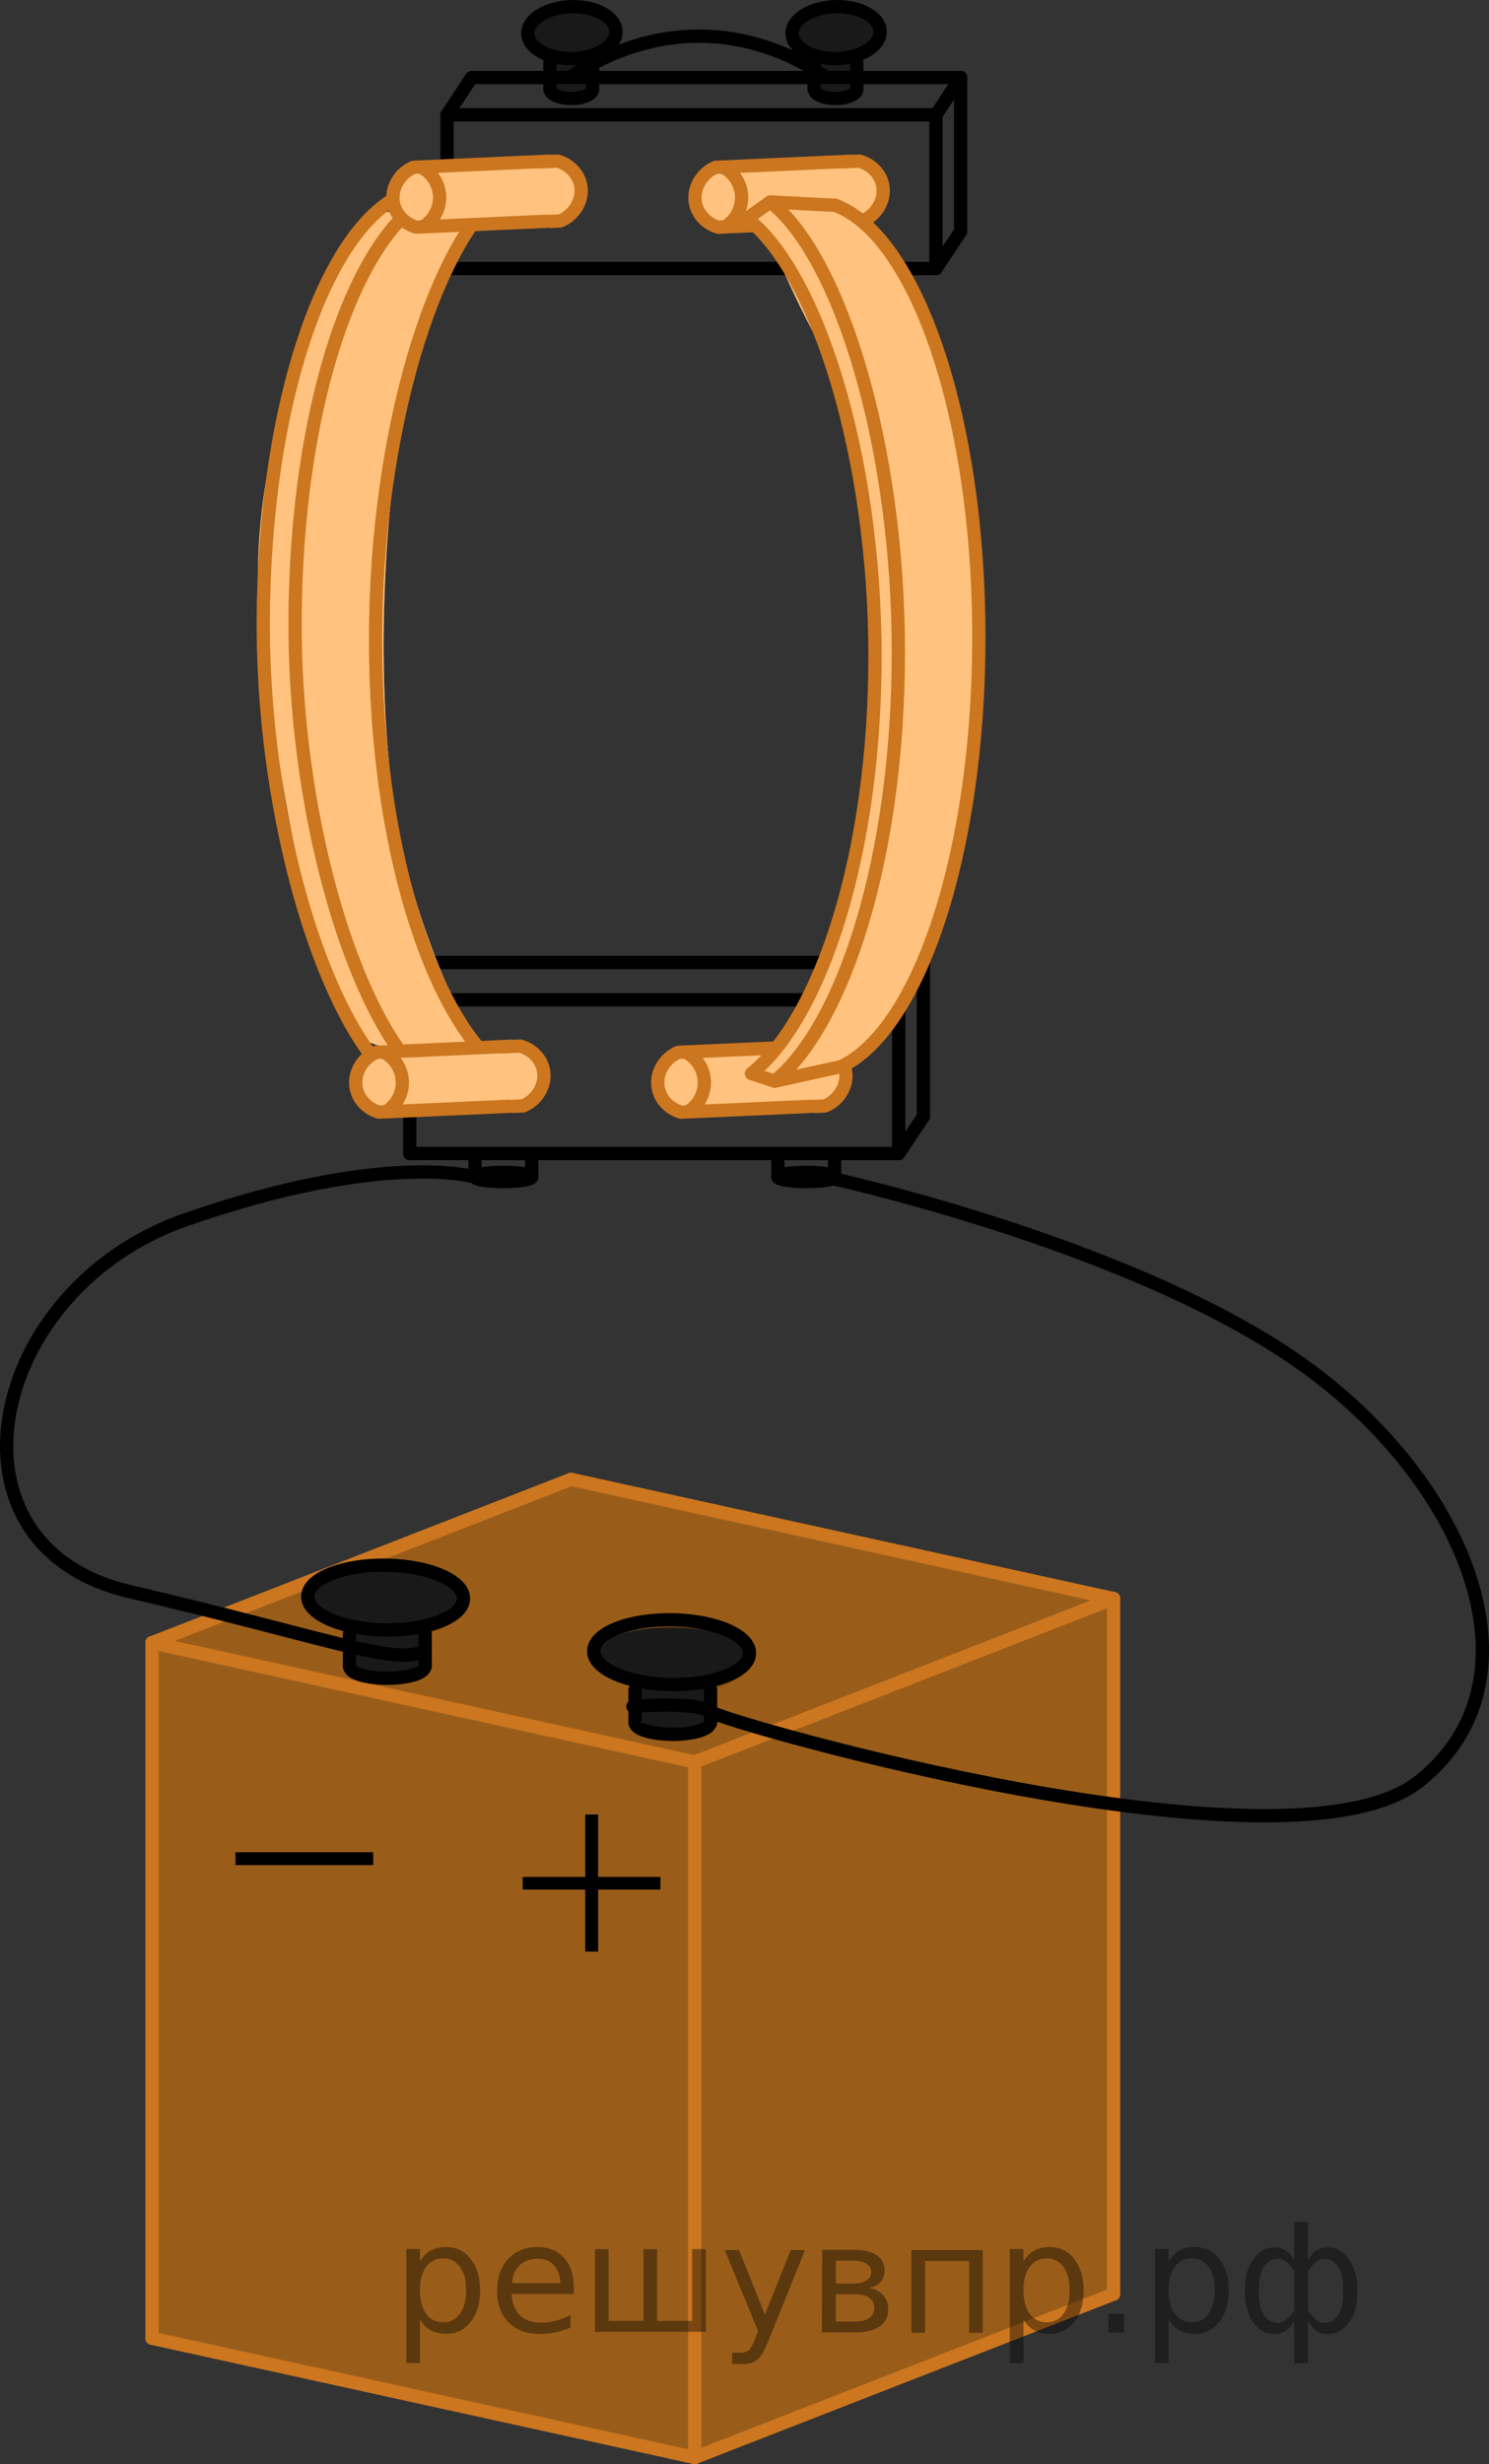 <?xml version="1.0" encoding="utf-8"?>
<!-- Generator: Adobe Illustrator 16.0.0, SVG Export Plug-In . SVG Version: 6.00 Build 0)  -->
<!DOCTYPE svg PUBLIC "-//W3C//DTD SVG 1.1//EN" "http://www.w3.org/Graphics/SVG/1.1/DTD/svg11.dtd">
<svg version="1.1" id="Слой_1" xmlns="http://www.w3.org/2000/svg" xmlns:xlink="http://www.w3.org/1999/xlink" x="0px" y="0px"
	 width="84.13px" height="139.16px" viewBox="577.373 -209.168 84.13 139.16"
	 enable-background="new 577.373 -209.168 84.13 139.16" xml:space="preserve">
<rect x="577.373" y="-209.168" width="84.13" height="139.16" fill="#333333" stroke="none"/>
<g>
	<path opacity="0.5" enable-background="new    " d="M603.741-118.769c-0.064,1.391-2.301,1.869-2.301,1.869v1.948l-2.145,0.562
		l-2.053-0.486l0.063-2.177c0,0-1.945-0.287-2.396-1.728c-0.443-1.441,4.459-1.755,4.459-1.755S603.769-120.159,603.741-118.769z"/>
	<path opacity="0.5" enable-background="new    " d="M619.849-115.605c-0.07,1.391-2.313,1.869-2.313,1.869v1.948l-2.141,0.562
		l-2.045-0.483l0.063-2.177c0,0-1.943-0.287-2.393-1.728c-0.449-1.44,4.459-1.755,4.459-1.755S619.884-116.993,619.849-115.605z"/>
	<path opacity="0.5" fill="#FF8800" enable-background="new    " d="M585.966-116.397v39.279l30.666,6.733l23.668-9.227v-39.279
		l-1.793-0.391l-28.873-6.343L585.966-116.397z M611.728-116.516c1.074-0.802,3.494-0.816,4.889-0.675
		c1.438,0.146,2.873,0.506,3.061,1.716c0.072,0.474-0.428,0.887-1.004,1.048c-0.064,0.07-0.133,0.136-0.221,0.189
		c-0.191,0.111-0.375,0.196-0.563,0.267c-0.09,0.227-0.172,0.458-0.234,0.692c-0.021,0.087-0.043,0.177-0.064,0.268
		c-0.002,0.006-0.004,0.01-0.004,0.017c0,0.01,0,0.02-0.002,0.043c-0.018,0.435-0.131,0.923-0.566,1.247
		c-0.791,0.579-1.865,0.586-2.785,0.17c-1.084-0.478-0.912-1.39-0.854-2.182c0.004-0.061,0.016-0.114,0.031-0.169
		C611.886-114.213,610.224-115.368,611.728-116.516z M595.2-119.591c1.084-1.036,2.719-0.916,4.355-0.921
		c1.459-0.006,3.25,0.201,3.813,1.381c0.498,1.031-0.691,1.751-1.904,1.949c-0.104,0.018-0.225,0.02-0.332,0.034
		c0.141,0.405,0.229,0.822,0.242,1.218c0.043,1.354-1.75,1.88-3.229,1.353c-1.223-0.43-0.951-1.424-0.807-2.287
		c-0.057-0.152-0.088-0.303-0.096-0.452c-0.156-0.026-0.293-0.044-0.438-0.073c-0.275-0.053-0.479-0.164-0.646-0.293
		c-0.379-0.022-0.752-0.136-1-0.322C594.532-118.476,594.655-119.113,595.2-119.591z"/>
	
		<line fill="none" stroke="#CC761F" stroke-width="0.75" stroke-linecap="round" stroke-linejoin="round" stroke-miterlimit="10" x1="616.626" y1="-70.384" x2="640.292" y2="-79.611"/>
	
		<line fill="none" stroke="#CC761F" stroke-width="0.75" stroke-linecap="round" stroke-linejoin="round" stroke-miterlimit="10" x1="616.626" y1="-109.663" x2="616.626" y2="-70.384"/>
	
		<line fill="none" stroke="#CC761F" stroke-width="0.75" stroke-linecap="round" stroke-linejoin="round" stroke-miterlimit="10" x1="640.292" y1="-118.89" x2="640.292" y2="-79.611"/>
	
		<line fill="none" stroke="#CC761F" stroke-width="0.75" stroke-linecap="round" stroke-linejoin="round" stroke-miterlimit="10" x1="616.626" y1="-109.663" x2="640.292" y2="-118.89"/>
	
		<line fill="none" stroke="#CC761F" stroke-width="0.75" stroke-linecap="round" stroke-linejoin="round" stroke-miterlimit="10" x1="585.96" y1="-116.397" x2="585.96" y2="-77.118"/>
	
		<line fill="none" stroke="#CC761F" stroke-width="0.75" stroke-linecap="round" stroke-linejoin="round" stroke-miterlimit="10" x1="585.96" y1="-77.118" x2="616.626" y2="-70.384"/>
	
		<line fill="none" stroke="#CC761F" stroke-width="0.75" stroke-linecap="round" stroke-linejoin="round" stroke-miterlimit="10" x1="585.96" y1="-116.397" x2="616.626" y2="-109.663"/>
	
		<line fill="none" stroke="#CC761F" stroke-width="0.75" stroke-linecap="round" stroke-linejoin="round" stroke-miterlimit="10" x1="585.96" y1="-116.397" x2="609.634" y2="-125.624"/>
	
		<line fill="none" stroke="#CC761F" stroke-width="0.75" stroke-linecap="round" stroke-linejoin="round" stroke-miterlimit="10" x1="609.634" y1="-125.624" x2="640.292" y2="-118.89"/>
	
		<line fill="none" stroke="#000000" stroke-width="0.75" stroke-linecap="round" stroke-linejoin="round" stroke-miterlimit="10" x1="617.522" y1="-113.732" x2="617.522" y2="-111.862"/>
	
		<line fill="none" stroke="#000000" stroke-width="0.75" stroke-linecap="round" stroke-linejoin="round" stroke-miterlimit="10" x1="613.251" y1="-113.732" x2="613.251" y2="-111.862"/>
	<path fill="none" stroke="#000000" stroke-width="0.75" stroke-miterlimit="10" d="M617.487-111.862
		c0,0.349-0.938,0.638-2.104,0.638c-1.168,0-2.113-0.285-2.113-0.638"/>
	<path fill="none" stroke="#000000" stroke-width="0.75" stroke-miterlimit="9.998" d="M610.919-115.94
		c0.029-1.01,2.025-1.794,4.457-1.752c2.43,0.042,4.375,0.894,4.344,1.904c-0.031,1.01-2.025,1.794-4.457,1.752
		C612.833-114.079,610.888-114.93,610.919-115.94z"/>
	
		<line fill="none" stroke="#000000" stroke-width="0.75" stroke-linecap="round" stroke-linejoin="round" stroke-miterlimit="10" x1="601.394" y1="-116.899" x2="601.394" y2="-115.029"/>
	
		<line fill="none" stroke="#000000" stroke-width="0.75" stroke-linecap="round" stroke-linejoin="round" stroke-miterlimit="10" x1="597.12" y1="-116.899" x2="597.12" y2="-115.029"/>
	<path fill="none" stroke="#000000" stroke-width="0.75" stroke-miterlimit="10" d="M601.356-115.029
		c0,0.353-0.938,0.639-2.104,0.639s-2.111-0.286-2.111-0.639"/>
	<path fill="none" stroke="#000000" stroke-width="0.75" stroke-miterlimit="9.998" d="M594.761-119.025
		c0.031-1.01,2.025-1.794,4.457-1.752c2.43,0.042,4.375,0.895,4.344,1.903c-0.031,1.01-2.025,1.794-4.457,1.752
		C596.675-117.164,594.729-118.016,594.761-119.025z"/>
	<rect x="587.981" y="-113.337" fill="none" width="13.801" height="10.272"/>
	<rect x="601.747" y="-108.191" fill="none" width="13.729" height="8.308"/>
</g>
<g>
	
		<line fill="none" stroke="#000000" stroke-width="0.75" stroke-linecap="round" stroke-linejoin="round" x1="601.921" y1="-154.81" x2="629.546" y2="-154.81"/>
	
		<line fill="none" stroke="#000000" stroke-width="0.75" stroke-linecap="round" stroke-linejoin="round" x1="600.524" y1="-144.024" x2="600.524" y2="-152.704"/>
	
		<line fill="none" stroke="#000000" stroke-width="0.75" stroke-linecap="round" stroke-linejoin="round" x1="600.524" y1="-152.704" x2="628.151" y2="-152.704"/>
	
		<line fill="none" stroke="#000000" stroke-width="0.75" stroke-linecap="round" stroke-linejoin="round" x1="600.524" y1="-144.024" x2="628.151" y2="-144.024"/>
	<g>
		
			<line fill="none" stroke="#000000" stroke-width="0.75" stroke-linecap="round" stroke-linejoin="round" x1="629.546" y1="-146.118" x2="629.546" y2="-154.81"/>
		
			<line fill="none" stroke="#000000" stroke-width="0.75" stroke-linecap="round" stroke-linejoin="round" x1="628.151" y1="-144.024" x2="628.151" y2="-152.704"/>
		
			<line fill="none" stroke="#000000" stroke-width="0.75" stroke-linecap="round" stroke-linejoin="round" x1="628.151" y1="-152.704" x2="629.546" y2="-154.81"/>
		
			<line fill="none" stroke="#000000" stroke-width="0.75" stroke-linecap="round" stroke-linejoin="round" x1="628.151" y1="-144.024" x2="629.546" y2="-146.118"/>
	</g>
	
		<line fill="none" stroke="#000000" stroke-width="0.75" stroke-linecap="round" stroke-linejoin="round" x1="600.524" y1="-152.704" x2="601.921" y2="-154.81"/>
	<g>
		<path fill="#FFFFFF" d="M623.843-150.138c0.674,0.193,1.172,0.711,1.301,1.338c0.164,0.805-0.297,1.684-1.15,2.035
			c-14.732,0.665,6.75-0.413-7.982,0.252c-0.652-0.199-1.146-0.708-1.273-1.336c-0.172-0.799,0.285-1.673,1.121-2.043"/>
		<path opacity="0.5" fill="#FF8800" enable-background="new    " d="M623.683-149.992c0.668,0.198,1.168,0.716,1.295,1.343
			c0.17,0.8-0.299,1.688-1.15,2.039c-14.73,0.663,6.746-0.412-7.982,0.25c-0.652-0.199-1.146-0.705-1.275-1.336
			c-0.168-0.803,0.287-1.674,1.123-2.043C630.435-150.404,608.944-149.33,623.683-149.992z"/>
		
			<path fill="none" stroke="#CC761F" stroke-width="0.75" stroke-linecap="round" stroke-linejoin="round" stroke-miterlimit="10" d="
			M623.228-146.692c-2.461,0.111-4.922,0.222-7.383,0.333c-0.654-0.199-1.146-0.705-1.275-1.336
			c-0.17-0.803,0.287-1.674,1.121-2.043c2.545-0.115,5.092-0.23,7.635-0.344"/>
		
			<path fill="none" stroke="#CC761F" stroke-width="0.75" stroke-linecap="round" stroke-linejoin="round" stroke-miterlimit="10" d="
			M622.876-150.048c0.32-0.014,0.643-0.029,0.967-0.043c0.666,0.198,1.168,0.716,1.295,1.342c0.168,0.801-0.301,1.688-1.152,2.039
			c-0.186,0.008-0.373,0.018-0.559,0.026"/>
		
			<path fill="none" stroke="#CC761F" stroke-width="0.75" stroke-linecap="round" stroke-linejoin="round" stroke-miterlimit="10" d="
			M616.103-149.758c0.621,0.305,1.027,0.931,1.066,1.622c0.035,0.707-0.316,1.377-0.914,1.749"/>
	</g>
</g>
<g>
	
		<line fill="none" stroke="#000000" stroke-width="0.75" stroke-linecap="round" stroke-linejoin="round" x1="604.022" y1="-204.789" x2="631.649" y2="-204.789"/>
	
		<line fill="none" stroke="#000000" stroke-width="0.75" stroke-linecap="round" stroke-linejoin="round" x1="602.63" y1="-194.003" x2="602.63" y2="-202.683"/>
	
		<line fill="none" stroke="#000000" stroke-width="0.75" stroke-linecap="round" stroke-linejoin="round" x1="602.63" y1="-202.683" x2="630.257" y2="-202.683"/>
	
		<line fill="none" stroke="#000000" stroke-width="0.75" stroke-linecap="round" stroke-linejoin="round" x1="602.63" y1="-194.003" x2="630.257" y2="-194.003"/>
	<g>
		
			<line fill="none" stroke="#000000" stroke-width="0.75" stroke-linecap="round" stroke-linejoin="round" x1="631.649" y1="-196.097" x2="631.649" y2="-204.789"/>
		
			<line fill="none" stroke="#000000" stroke-width="0.75" stroke-linecap="round" stroke-linejoin="round" x1="630.257" y1="-194.003" x2="630.257" y2="-202.683"/>
		
			<line fill="none" stroke="#000000" stroke-width="0.75" stroke-linecap="round" stroke-linejoin="round" x1="630.257" y1="-202.683" x2="631.649" y2="-204.789"/>
		
			<line fill="none" stroke="#000000" stroke-width="0.75" stroke-linecap="round" stroke-linejoin="round" x1="630.257" y1="-194.003" x2="631.649" y2="-196.097"/>
	</g>
	
		<line fill="none" stroke="#000000" stroke-width="0.75" stroke-linecap="round" stroke-linejoin="round" x1="602.63" y1="-202.683" x2="604.022" y2="-204.789"/>
	<g>
		<path fill="#FFFFFF" d="M625.944-200.117c0.676,0.193,1.174,0.711,1.303,1.339c0.164,0.805-0.299,1.684-1.148,2.034
			c-14.734,0.665,6.748-0.413-7.984,0.252c-0.652-0.199-1.145-0.708-1.271-1.336c-0.174-0.799,0.283-1.673,1.119-2.043"/>
		<path opacity="0.5" fill="#FF8800" enable-background="new    " d="M625.786-199.971c0.67,0.198,1.17,0.716,1.297,1.343
			c0.17,0.8-0.301,1.688-1.152,2.039c-14.73,0.663,6.748-0.412-7.98,0.251c-0.652-0.2-1.146-0.706-1.275-1.336
			c-0.168-0.803,0.287-1.675,1.123-2.043C632.538-200.382,611.05-199.309,625.786-199.971z"/>
		
			<path fill="none" stroke="#CC761F" stroke-width="0.75" stroke-linecap="round" stroke-linejoin="round" stroke-miterlimit="10" d="
			M625.333-196.671c-2.463,0.111-4.924,0.222-7.385,0.333c-0.652-0.2-1.145-0.706-1.275-1.336c-0.168-0.803,0.289-1.675,1.123-2.043
			c2.545-0.115,5.092-0.229,7.635-0.344"/>
		
			<path fill="none" stroke="#CC761F" stroke-width="0.75" stroke-linecap="round" stroke-linejoin="round" stroke-miterlimit="10" d="
			M624.979-200.027c0.322-0.014,0.643-0.029,0.965-0.042c0.668,0.198,1.168,0.716,1.297,1.342c0.168,0.801-0.301,1.688-1.15,2.039
			c-0.188,0.008-0.373,0.018-0.563,0.026"/>
		
			<path fill="none" stroke="#CC761F" stroke-width="0.75" stroke-linecap="round" stroke-linejoin="round" stroke-miterlimit="10" d="
			M618.206-199.737c0.623,0.305,1.027,0.931,1.068,1.622c0.035,0.707-0.318,1.377-0.914,1.749"/>
	</g>
</g>
<g>
	<path fill="#FFFFFF" d="M598.593-197.154c0,0-8.33,10.784-6.344,25.12c1.986,14.336,3.811,19.451,5.221,21.164
		s6.863,0.778,6.863,0.778s-3.697-6.182-4.762-14.077c-1.311-9.745,0.074-21.893,1.57-25.779c5.291-13.741,3.67-7.624,3.67-7.624
		L598.593-197.154z"/>
	<path opacity="0.5" fill="#FF8800" enable-background="new    " d="M598.593-197.154c0,0-8.33,10.784-6.344,25.12
		c1.986,14.336,3.811,19.451,5.221,21.164s6.863,0.778,6.863,0.778s-3.697-6.182-4.762-14.077
		c-1.311-9.745,0.074-21.893,1.57-25.779c5.291-13.741,3.67-7.624,3.67-7.624L598.593-197.154z"/>
	<g>
		
			<path fill="none" stroke="#CC761F" stroke-width="0.75" stroke-linecap="round" stroke-linejoin="round" stroke-miterlimit="10" d="
			M602.563-147.396c-4.436-2.076-8.518-14.387-8.518-26.5c0-12.382,3.518-22.633,8.1-24.387"/>
		
			<path fill="none" stroke="#CC761F" stroke-width="0.75" stroke-linecap="round" stroke-linejoin="round" stroke-miterlimit="10" d="
			M602.71-198.475l-2.361,0.192c-4.582,1.754-8.1,12.004-8.1,24.387c0,12.113,4.082,24.424,8.52,26.5h1.797l2.961-1.424"/>
		
			<path fill="none" stroke="#CC761F" stroke-width="0.75" stroke-linecap="round" stroke-linejoin="round" stroke-miterlimit="10" d="
			M605.575-148.821c-3.895-3.189-6.982-12.681-6.982-24.222c0-11.646,3.285-22.334,7.234-25.432"/>
		
			<line fill="none" stroke="#CC761F" stroke-width="0.75" stroke-linecap="round" stroke-linejoin="round" stroke-miterlimit="10" x1="605.827" y1="-198.571" x2="602.146" y2="-198.379"/>
	</g>
</g>
<g>
	<path fill="#FFFFFF" d="M606.776-150.14c0.674,0.194,1.174,0.712,1.301,1.339c0.164,0.805-0.297,1.685-1.148,2.035
		c-14.732,0.665,6.75-0.413-7.982,0.252c-0.652-0.2-1.146-0.708-1.273-1.336c-0.172-0.799,0.285-1.673,1.121-2.043"/>
	<path opacity="0.5" fill="#FF8800" enable-background="new    " d="M606.618-149.993c0.668,0.198,1.168,0.716,1.295,1.343
		c0.172,0.8-0.299,1.687-1.15,2.038c-14.73,0.664,6.748-0.412-7.982,0.251c-0.652-0.2-1.145-0.705-1.275-1.336
		c-0.168-0.803,0.289-1.674,1.123-2.043C613.368-150.405,591.882-149.331,606.618-149.993z"/>
	
		<path fill="none" stroke="#CC761F" stroke-width="0.75" stroke-linecap="round" stroke-linejoin="round" stroke-miterlimit="10" d="
		M606.163-146.694c-2.461,0.111-4.924,0.222-7.383,0.333c-0.652-0.2-1.146-0.705-1.275-1.336c-0.168-0.803,0.287-1.674,1.123-2.043
		c2.545-0.115,5.09-0.23,7.635-0.345"/>
	
		<path fill="none" stroke="#CC761F" stroke-width="0.75" stroke-linecap="round" stroke-linejoin="round" stroke-miterlimit="10" d="
		M605.812-150.049c0.32-0.014,0.643-0.029,0.965-0.043c0.666,0.198,1.168,0.717,1.297,1.342c0.168,0.801-0.303,1.688-1.152,2.039
		c-0.188,0.008-0.373,0.017-0.561,0.026"/>
	
		<path fill="none" stroke="#CC761F" stroke-width="0.75" stroke-linecap="round" stroke-linejoin="round" stroke-miterlimit="10" d="
		M599.036-149.759c0.623,0.305,1.027,0.931,1.068,1.621c0.035,0.707-0.316,1.378-0.914,1.749"/>
</g>
<g>
	<path fill="#FFFFFF" d="M608.882-200.119c0.674,0.194,1.174,0.712,1.301,1.339c0.164,0.806-0.297,1.685-1.148,2.035
		c-14.732,0.665,6.748-0.413-7.982,0.252c-0.654-0.2-1.146-0.708-1.273-1.336c-0.174-0.799,0.283-1.673,1.119-2.043"/>
	<path opacity="0.5" fill="#FF8800" enable-background="new    " d="M608.722-199.972c0.67,0.198,1.17,0.716,1.297,1.343
		c0.17,0.8-0.301,1.687-1.152,2.038c-14.73,0.664,6.748-0.412-7.98,0.251c-0.654-0.199-1.148-0.705-1.277-1.336
		c-0.168-0.803,0.289-1.674,1.123-2.043C615.474-200.384,593.983-199.31,608.722-199.972z"/>
	
		<path fill="none" stroke="#CC761F" stroke-width="0.75" stroke-linecap="round" stroke-linejoin="round" stroke-miterlimit="10" d="
		M608.269-196.673c-2.463,0.111-4.924,0.222-7.385,0.333c-0.652-0.199-1.146-0.705-1.275-1.336c-0.17-0.803,0.287-1.674,1.123-2.043
		c2.545-0.115,5.09-0.23,7.635-0.345"/>
	
		<path fill="none" stroke="#CC761F" stroke-width="0.75" stroke-linecap="round" stroke-linejoin="round" stroke-miterlimit="10" d="
		M607.915-200.028c0.322-0.014,0.645-0.029,0.967-0.043c0.666,0.198,1.168,0.717,1.295,1.342c0.17,0.801-0.301,1.688-1.15,2.039
		c-0.188,0.008-0.375,0.017-0.561,0.026"/>
	
		<path fill="none" stroke="#CC761F" stroke-width="0.75" stroke-linecap="round" stroke-linejoin="round" stroke-miterlimit="10" d="
		M601.142-199.738c0.623,0.305,1.027,0.931,1.068,1.622c0.033,0.706-0.318,1.377-0.914,1.748"/>
</g>
<g>
	<path fill="#FFFFFF" d="M619.577-196.925l1.32-1.043l4.139,0.288c0,0,7.771,7.158,7.643,20.683
		c-0.08,8.271-0.729,16.375-3.133,22.188c-1.529,3.693-2.732,6.445-8.389,6.997c-1.596-0.624-1.596-0.624-1.596-0.624
		s2.809-2.95,4.461-6.942c1.654-3.992,3.537-12.446,2.789-17.122s-0.668-12.662-3.078-17.122s-2.85-6.401-3.24-6.744
		C620.101-196.709,619.577-196.925,619.577-196.925z"/>
	<path opacity="0.5" fill="#FF8800" enable-background="new    " d="M619.577-196.925l1.32-1.043l4.139,0.288
		c0,0,7.771,7.158,7.643,20.683c-0.08,8.271-0.729,16.375-3.133,22.188c-1.529,3.693-2.732,6.445-8.389,6.997
		c-1.596-0.624-1.596-0.624-1.596-0.624s2.809-2.95,4.461-6.942c1.654-3.992,3.537-12.446,2.789-17.122s-0.668-12.662-3.078-17.122
		s-2.85-6.401-3.24-6.744C620.101-196.709,619.577-196.925,619.577-196.925z"/>
	<g>
		
			<path fill="none" stroke="#CC761F" stroke-width="0.75" stroke-linecap="round" stroke-linejoin="round" stroke-miterlimit="10" d="
			M624.878-148.924c4.436-2.076,7.801-12.147,7.801-24.26c0-12.382-3.52-22.633-8.1-24.387"/>
		
			<path fill="none" stroke="#CC761F" stroke-width="0.75" stroke-linecap="round" stroke-linejoin="round" stroke-miterlimit="10" d="
			M621.147-148.109c3.896-3.189,6.984-12.681,6.984-24.222c0-11.646-3.285-22.334-7.234-25.432"/>
		
			<path fill="none" stroke="#CC761F" stroke-width="0.75" stroke-linecap="round" stroke-linejoin="round" stroke-miterlimit="10" d="
			M624.862-148.924l-3.715,0.815l-1.32-0.43c3.896-3.103,6.984-12.333,6.984-23.557c0-11.325-3.285-21.719-7.234-24.732l1.32-0.935
			l3.682,0.191"/>
	</g>
</g>
<g>
	<path opacity="0.5" enable-background="new    " d="M609.599-208.533c0,0,2.773,0.252,2.52,1.407
		c-0.254,1.154-1.354,1.384-1.354,1.384l0.037,1.745l-1.156,0.387l-1.211-0.45v-1.562c0,0-1.268-0.382-1.307-1.497
		C607.108-208.232,609.599-208.533,609.599-208.533z"/>
	
		<line fill="none" stroke="#000000" stroke-width="0.75" stroke-linecap="round" stroke-linejoin="round" stroke-miterlimit="10" x1="608.442" y1="-204.119" x2="608.442" y2="-205.618"/>
	
		<line fill="none" stroke="#000000" stroke-width="0.75" stroke-linecap="round" stroke-linejoin="round" stroke-miterlimit="10" x1="610.858" y1="-204.119" x2="610.858" y2="-205.618"/>
	<path fill="none" stroke="#000000" stroke-width="0.75" stroke-miterlimit="10" d="M610.847-204.119
		c0,0.282-0.533,0.512-1.195,0.512c-0.658,0-1.188-0.232-1.188-0.512"/>
	<path fill="none" stroke="#000000" stroke-width="0.75" stroke-miterlimit="9.998" d="M609.72-205.862
		c-1.373,0.033-2.502-0.595-2.521-1.404c-0.018-0.809,1.084-1.493,2.457-1.526c1.375-0.033,2.504,0.595,2.521,1.405
		C612.194-206.579,611.095-205.896,609.72-205.862z"/>
</g>
<g>
	<path opacity="0.5" enable-background="new    " d="M624.524-208.533c0,0,2.775,0.252,2.521,1.407
		c-0.254,1.154-1.354,1.384-1.354,1.384l0.035,1.745l-1.154,0.387l-1.211-0.45v-1.562c0,0-1.27-0.382-1.309-1.497
		C622.034-208.232,624.524-208.533,624.524-208.533z"/>
	
		<line fill="none" stroke="#000000" stroke-width="0.75" stroke-linecap="round" stroke-linejoin="round" stroke-miterlimit="10" x1="623.368" y1="-204.119" x2="623.368" y2="-205.618"/>
	
		<line fill="none" stroke="#000000" stroke-width="0.75" stroke-linecap="round" stroke-linejoin="round" stroke-miterlimit="10" x1="625.784" y1="-204.119" x2="625.784" y2="-205.618"/>
	<path fill="none" stroke="#000000" stroke-width="0.75" stroke-miterlimit="10" d="M625.772-204.119
		c0,0.282-0.533,0.512-1.193,0.512c-0.658,0-1.189-0.232-1.189-0.512"/>
	<path fill="none" stroke="#000000" stroke-width="0.75" stroke-miterlimit="9.998" d="M624.647-205.862
		c-1.375,0.033-2.502-0.595-2.521-1.404c-0.018-0.809,1.084-1.493,2.455-1.526c1.375-0.033,2.506,0.595,2.521,1.405
		C627.12-206.579,626.021-205.896,624.647-205.862z"/>
</g>
<g>
	<g>
		<defs>
			<rect id="SVGID_1_" x="587.86" y="-108.551" width="13.799" height="10.972"/>
		</defs>
		<clipPath id="SVGID_2_">
			<use xlink:href="#SVGID_1_"  overflow="visible"/>
		</clipPath>
		<g clip-path="url(#SVGID_2_)">
			<path d="M590.679-104.566h7.781v0.729h-7.781V-104.566z"/>
		</g>
	</g>
</g>
<g>
	<g>
		<defs>
			<rect id="SVGID_3_" x="604.091" y="-109.93" width="13.801" height="13.731"/>
		</defs>
		<clipPath id="SVGID_4_">
			<use xlink:href="#SVGID_3_"  overflow="visible"/>
		</clipPath>
		<g clip-path="url(#SVGID_4_)">
			<path d="M610.44-106.698h0.729v3.525h3.52v0.716h-3.52v3.503h-0.729v-3.503h-3.535v-0.716h3.535V-106.698z"/>
		</g>
	</g>
</g>
<path fill="none" stroke="#000000" stroke-width="0.75" stroke-miterlimit="10" d="M624.022-204.789c0,0-6.371-5.205-14.369-0.08"/>
<g>
	
		<ellipse fill="none" stroke="#000000" stroke-width="0.75" stroke-linecap="round" stroke-linejoin="round" cx="622.927" cy="-142.701" rx="1.604" ry="0.26"/>
	
		<line fill="none" stroke="#000000" stroke-width="0.75" stroke-linecap="round" stroke-linejoin="round" x1="621.323" y1="-142.701" x2="621.323" y2="-144.024"/>
	
		<line fill="none" stroke="#000000" stroke-width="0.75" stroke-linecap="round" stroke-linejoin="round" x1="624.53" y1="-142.701" x2="624.53" y2="-144.024"/>
</g>
<g>
	
		<ellipse fill="none" stroke="#000000" stroke-width="0.75" stroke-linecap="round" stroke-linejoin="round" cx="605.812" cy="-142.701" rx="1.605" ry="0.26"/>
	<path fill="none" stroke="#000000" stroke-width="0.75" stroke-linecap="round" stroke-linejoin="round" d="M604.208-144.024v1.323
		c0,0-5.102-1.501-16.348,2.416s-14.246,18.417-3.162,21c11.082,2.583,15.021,4.21,16.678,3.355"/>
	
		<line fill="none" stroke="#000000" stroke-width="0.75" stroke-linecap="round" stroke-linejoin="round" x1="607.417" y1="-142.701" x2="607.417" y2="-144.024"/>
</g>
<path fill="none" stroke="#000000" stroke-width="0.75" stroke-linecap="round" stroke-linejoin="round" d="M624.022-142.701
	c0,0,16.633,3.582,26.383,10.207s14.5,18.137,7.125,23.943c-7.375,5.806-39.143-3.324-40.008-3.946
	c-0.867-0.622-4.391-0.3-4.391-0.3"/>
<g style="stroke:none;fill:#000;fill-opacity:0.40"><path d="m 601.1,-78.2 v 2.48 h -0.77 v -6.44 h 0.77 v 0.71 q 0.24,-0.42 0.61,-0.62 0.37,-0.20 0.88,-0.20 0.85,0 1.38,0.68 0.53,0.68 0.53,1.77 0,1.10 -0.53,1.77 -0.53,0.68 -1.38,0.68 -0.51,0 -0.88,-0.20 -0.37,-0.20 -0.61,-0.62 z m 2.61,-1.63 q 0,-0.85 -0.35,-1.32 -0.35,-0.48 -0.95,-0.48 -0.61,0 -0.96,0.48 -0.35,0.48 -0.35,1.32 0,0.85 0.35,1.33 0.35,0.48 0.96,0.48 0.61,0 0.95,-0.48 0.35,-0.48 0.35,-1.33 z"/><path d="m 609.8,-80.0 v 0.38 h -3.52 q 0.05,0.79 0.47,1.21 0.43,0.41 1.19,0.41 0.44,0 0.85,-0.11 0.42,-0.11 0.82,-0.33 v 0.72 q -0.41,0.17 -0.85,0.27 -0.43,0.09 -0.88,0.09 -1.12,0 -1.77,-0.65 -0.65,-0.65 -0.65,-1.76 0,-1.15 0.62,-1.82 0.62,-0.68 1.67,-0.68 0.94,0 1.49,0.61 0.55,0.60 0.55,1.65 z m -0.77,-0.23 q -0.01,-0.63 -0.35,-1.00 -0.34,-0.38 -0.91,-0.38 -0.64,0 -1.03,0.36 -0.38,0.36 -0.44,1.02 z"/><path d="m 614.5,-78.1 h 1.98 v -4.05 h 0.77 v 4.67 h -6.26 v -4.67 h 0.77 v 4.05 h 1.97 v -4.05 h 0.77 z"/><path d="m 620.8,-77.0 q -0.33,0.83 -0.63,1.09 -0.31,0.25 -0.82,0.25 h -0.61 v -0.64 h 0.45 q 0.32,0 0.49,-0.15 0.17,-0.15 0.39,-0.71 l 0.14,-0.35 -1.89,-4.59 h 0.81 l 1.46,3.65 1.46,-3.65 h 0.81 z"/><path d="m 624.6,-79.6 v 1.54 h 1.09 q 0.53,0 0.80,-0.20 0.28,-0.20 0.28,-0.57 0,-0.38 -0.28,-0.57 -0.28,-0.20 -0.80,-0.20 z m 0,-1.90 v 1.29 h 1.01 q 0.43,0 0.71,-0.17 0.28,-0.17 0.28,-0.48 0,-0.31 -0.28,-0.47 -0.28,-0.17 -0.71,-0.17 z m -0.77,-0.61 h 1.82 q 0.82,0 1.26,0.30 0.44,0.30 0.44,0.85 0,0.43 -0.23,0.68 -0.23,0.25 -0.67,0.31 0.53,0.10 0.82,0.42 0.29,0.32 0.29,0.79 0,0.62 -0.48,0.97 -0.48,0.34 -1.37,0.34 h -1.90 z"/><path d="m 632.9,-82.1 v 4.67 h -0.77 v -4.05 h -2.49 v 4.05 h -0.77 v -4.67 z"/><path d="m 635.2,-78.2 v 2.48 h -0.77 v -6.44 h 0.77 v 0.71 q 0.24,-0.42 0.61,-0.62 0.37,-0.20 0.88,-0.20 0.85,0 1.38,0.68 0.53,0.68 0.53,1.77 0,1.10 -0.53,1.77 -0.53,0.68 -1.38,0.68 -0.51,0 -0.88,-0.20 -0.37,-0.20 -0.61,-0.62 z m 2.61,-1.63 q 0,-0.85 -0.35,-1.32 -0.35,-0.48 -0.95,-0.48 -0.61,0 -0.96,0.48 -0.35,0.48 -0.35,1.32 0,0.85 0.35,1.33 0.35,0.48 0.96,0.48 0.61,0 0.95,-0.48 0.35,-0.48 0.35,-1.33 z"/><path d="m 640.0,-78.5 h 0.88 v 1.06 h -0.88 z"/><path d="m 643.4,-78.2 v 2.48 h -0.77 v -6.44 h 0.77 v 0.71 q 0.24,-0.42 0.61,-0.62 0.37,-0.20 0.88,-0.20 0.85,0 1.38,0.68 0.53,0.68 0.53,1.77 0,1.10 -0.53,1.77 -0.53,0.68 -1.38,0.68 -0.51,0 -0.88,-0.20 -0.37,-0.20 -0.61,-0.62 z m 2.61,-1.63 q 0,-0.85 -0.35,-1.32 -0.35,-0.48 -0.95,-0.48 -0.61,0 -0.96,0.48 -0.35,0.48 -0.35,1.32 0,0.85 0.35,1.33 0.35,0.48 0.96,0.48 0.61,0 0.95,-0.48 0.35,-0.48 0.35,-1.33 z"/><path d="m 648.5,-79.8 q 0,0.98 0.30,1.40 0.30,0.41 0.82,0.41 0.41,0 0.88,-0.70 v -2.22 q -0.47,-0.70 -0.88,-0.70 -0.51,0 -0.82,0.42 -0.30,0.41 -0.30,1.39 z m 2,4.10 v -2.37 q -0.24,0.39 -0.51,0.55 -0.27,0.16 -0.62,0.16 -0.70,0 -1.18,-0.64 -0.48,-0.65 -0.48,-1.79 0,-1.15 0.48,-1.80 0.49,-0.66 1.18,-0.66 0.35,0 0.62,0.16 0.28,0.16 0.51,0.55 v -2.15 h 0.77 v 2.15 q 0.24,-0.39 0.51,-0.55 0.28,-0.16 0.62,-0.16 0.70,0 1.18,0.66 0.49,0.66 0.49,1.80 0,1.15 -0.49,1.79 -0.48,0.64 -1.18,0.64 -0.35,0 -0.62,-0.16 -0.27,-0.16 -0.51,-0.55 v 2.37 z m 2.77,-4.10 q 0,-0.98 -0.30,-1.39 -0.30,-0.42 -0.81,-0.42 -0.41,0 -0.88,0.70 v 2.22 q 0.47,0.70 0.88,0.70 0.51,0 0.81,-0.41 0.30,-0.42 0.30,-1.40 z"/></g></svg>

<!--File created and owned by https://sdamgia.ru. Copying is prohibited. All rights reserved.-->

